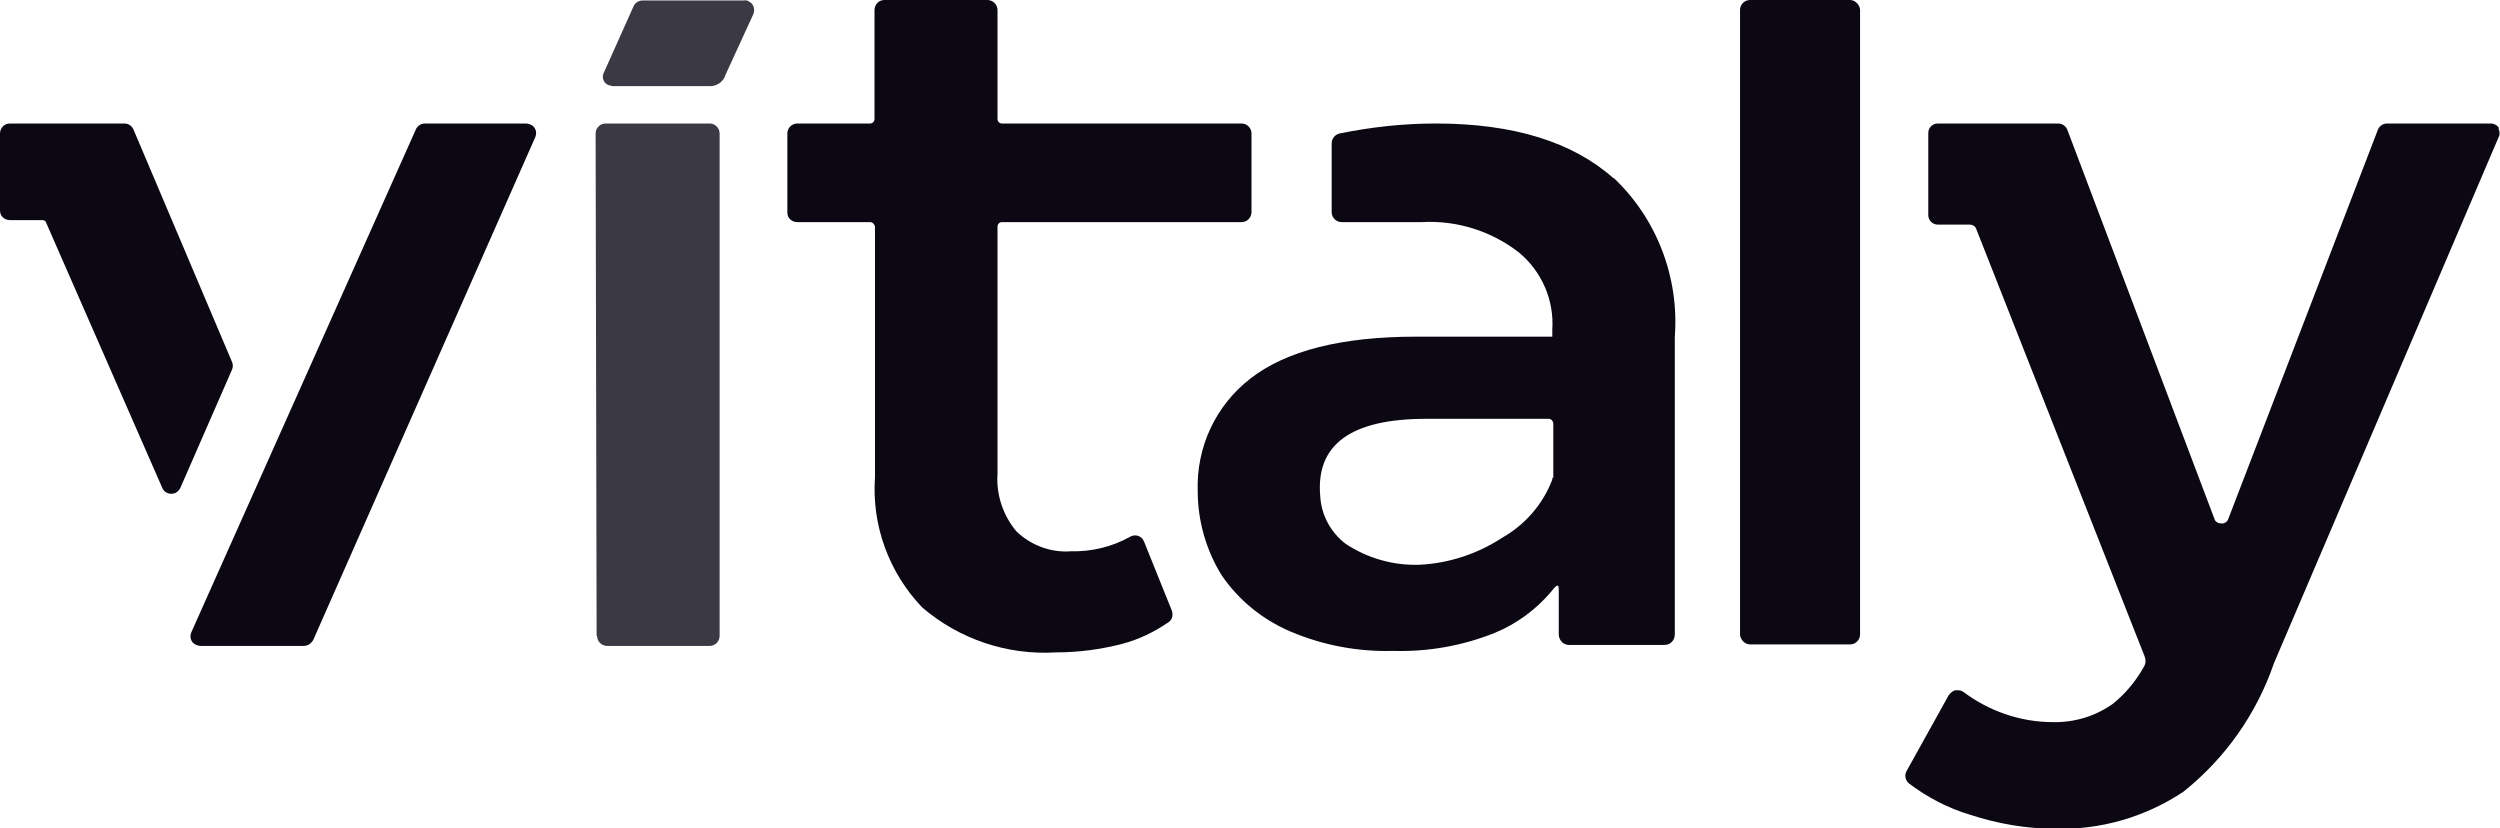 <?xml version="1.0" encoding="UTF-8"?>
<svg id="Capa_1" xmlns="http://www.w3.org/2000/svg" version="1.1" viewBox="0 0 502 166.3">
  <!-- Generator: Adobe Illustrator 29.3.0, SVG Export Plug-In . SVG Version: 2.1.0 Build 146)  -->
  <defs>
    <style>
      .st0 {
        opacity: .8;
      }

      .st0, .st1 {
        fill: #0b0814;
      }
    </style>
  </defs>
  <g id="Capa_2">
    <g id="TXT">
      <path class="st0" d="M119.9,127.7c0,1.1.9,2,2,2h20.6c1.1,0,2-.9,2-2V26.8c0-1.1-.9-2-2-2h-20.9c-1.1,0-2,.9-2,2h0s.2,100.9.2,100.9Z"/>
      <path class="st1" d="M100,24.8h-14.7c-.8,0-1.5.5-1.8,1.2l-45.1,101c-.4,1,0,2.1,1,2.5.3.1.6.2.9.2h20.7c.8,0,1.5-.5,1.9-1.2L107.5,27.5c.4-1,0-2.1-1-2.5-.3-.1-.6-.2-.8-.2h-5.8Z"/>
      <rect class="st1" x="349.4" y="0" width="24.1" height="129.4" rx="2" ry="2"/>
      <path class="st1" d="M26.8,26c-.3-.7-1-1.2-1.8-1.2H2c-1.1,0-1.9.8-2,1.9v15.6c0,1.1.9,1.9,2,1.9h6.5c.4,0,.7.2.8.6l23.3,53.2c.4,1,1.6,1.4,2.6,1,.4-.2.8-.6,1-1l10.4-23.8c.2-.5.2-1,0-1.5L26.8,26Z"/>
      <path class="st1" d="M229.7,108.7c-.4-1-1.6-1.5-2.6-1,0,0-.1,0-.2.1-3.6,2-7.7,3-11.9,2.9-4,.3-8-1.2-10.9-4-2.7-3.2-4.1-7.4-3.8-11.6v-49.6c0-.5.4-.9.9-.9h48.1c1.1,0,1.9-.8,2-1.9,0,0,0,0,0,0v-15.9c0-1.1-.9-2-2-2h-48.1c-.5,0-.9-.4-.9-.9V2c0-1-.8-1.9-1.9-2h-20.8c-1.1,0-1.9.8-2,1.9v22c0,.5-.4.9-.9.9h-14.6c-1.1,0-2,.9-2,2h0v15.9c0,1.1.9,1.9,2,1.9h14.6c.5,0,.9.4,1,.9v50.3c-.7,9.7,2.8,19.2,9.5,26.2,7.5,6.4,17.1,9.6,26.9,9,4.5,0,8.9-.6,13.2-1.7,3.4-.9,6.5-2.4,9.4-4.4.7-.5.9-1.4.6-2.3l-5.6-13.9Z"/>
      <path class="st1" d="M501.8,25.7c-.4-.6-1-.9-1.6-.9h-20.9c-.8,0-1.5.5-1.8,1.2l-30.1,78.3c-.2.5-.8.9-1.4.8h0c-.6,0-1.1-.3-1.3-.8l-29.6-78.3c-.3-.7-1-1.2-1.8-1.2h-24.2c-1.1,0-1.9.9-1.9,1.9v16.5c0,1.1.9,1.9,1.9,1.9h6.4c.6,0,1.1.3,1.3.8l33.8,85.8c.3.7.3,1.4,0,2-1.6,2.9-3.7,5.5-6.3,7.6-3.5,2.5-7.7,3.8-12.1,3.7-6.5,0-12.8-2.2-18-6.1-.3-.2-.7-.3-1.1-.3h-.4c-.6.1-1,.5-1.4,1l-8.5,15.3c-.4.8-.2,1.8.5,2.4,3.7,2.8,7.9,5,12.3,6.3,5.5,1.8,11.2,2.8,16.9,2.8,9.2.3,18.2-2.3,25.9-7.4,8.4-6.7,14.7-15.6,18.2-25.8l45.1-105.6c.3-.5.3-1.2,0-1.7Z"/>
      <path class="st1" d="M324,35.8c-8.2-7.3-20.1-11-35.7-11-6.5,0-12.9.7-19.3,2-.9.2-1.6,1-1.6,2v13.8c0,1.1.9,2,2,2h16.1c7-.4,14,1.8,19.5,6.1,4.6,3.8,7.1,9.6,6.7,15.5v1.4h-27.3c-15,0-26.1,2.8-33.3,8.4-7,5.4-10.9,13.8-10.6,22.6,0,6,1.7,11.9,4.8,16.9,3.4,5,8.2,8.9,13.8,11.3,6.6,2.8,13.6,4.1,20.7,3.9,6.9.2,13.8-1,20.3-3.6,4.4-1.8,8.2-4.6,11.3-8.2.6-.7,1.6-2.2,1.6-.6v9.1c0,1.1.9,2.1,2,2.1,0,0,0,0,0,0h19.2c1.2,0,2.1-.9,2.1-2.1v-59.8c.9-11.9-3.6-23.7-12.3-31.9ZM311.7,95.9v.4c-1.9,5-5.5,9.1-10.1,11.7-4.9,3.2-10.6,5.1-16.5,5.4-5.3.2-10.5-1.3-14.9-4.2-3-2.3-4.9-5.8-5.1-9.6-.9-10.3,6.1-15.5,21.3-15.5h24.6c.5,0,.9.5.9,1v10.9Z"/>
      <path class="st0" d="M145.6,15.2l5.6-12.2c.5-1,.2-2.2-.8-2.7-.3-.2-.7-.3-1.1-.2h-20.3c-.8,0-1.5.5-1.8,1.2l-6,13.4c-.4.9,0,2,1,2.4.2,0,.5.1.7.2h19.7c1.3,0,2.5-.8,3-2Z"/>
    </g>
  </g>
</svg>
